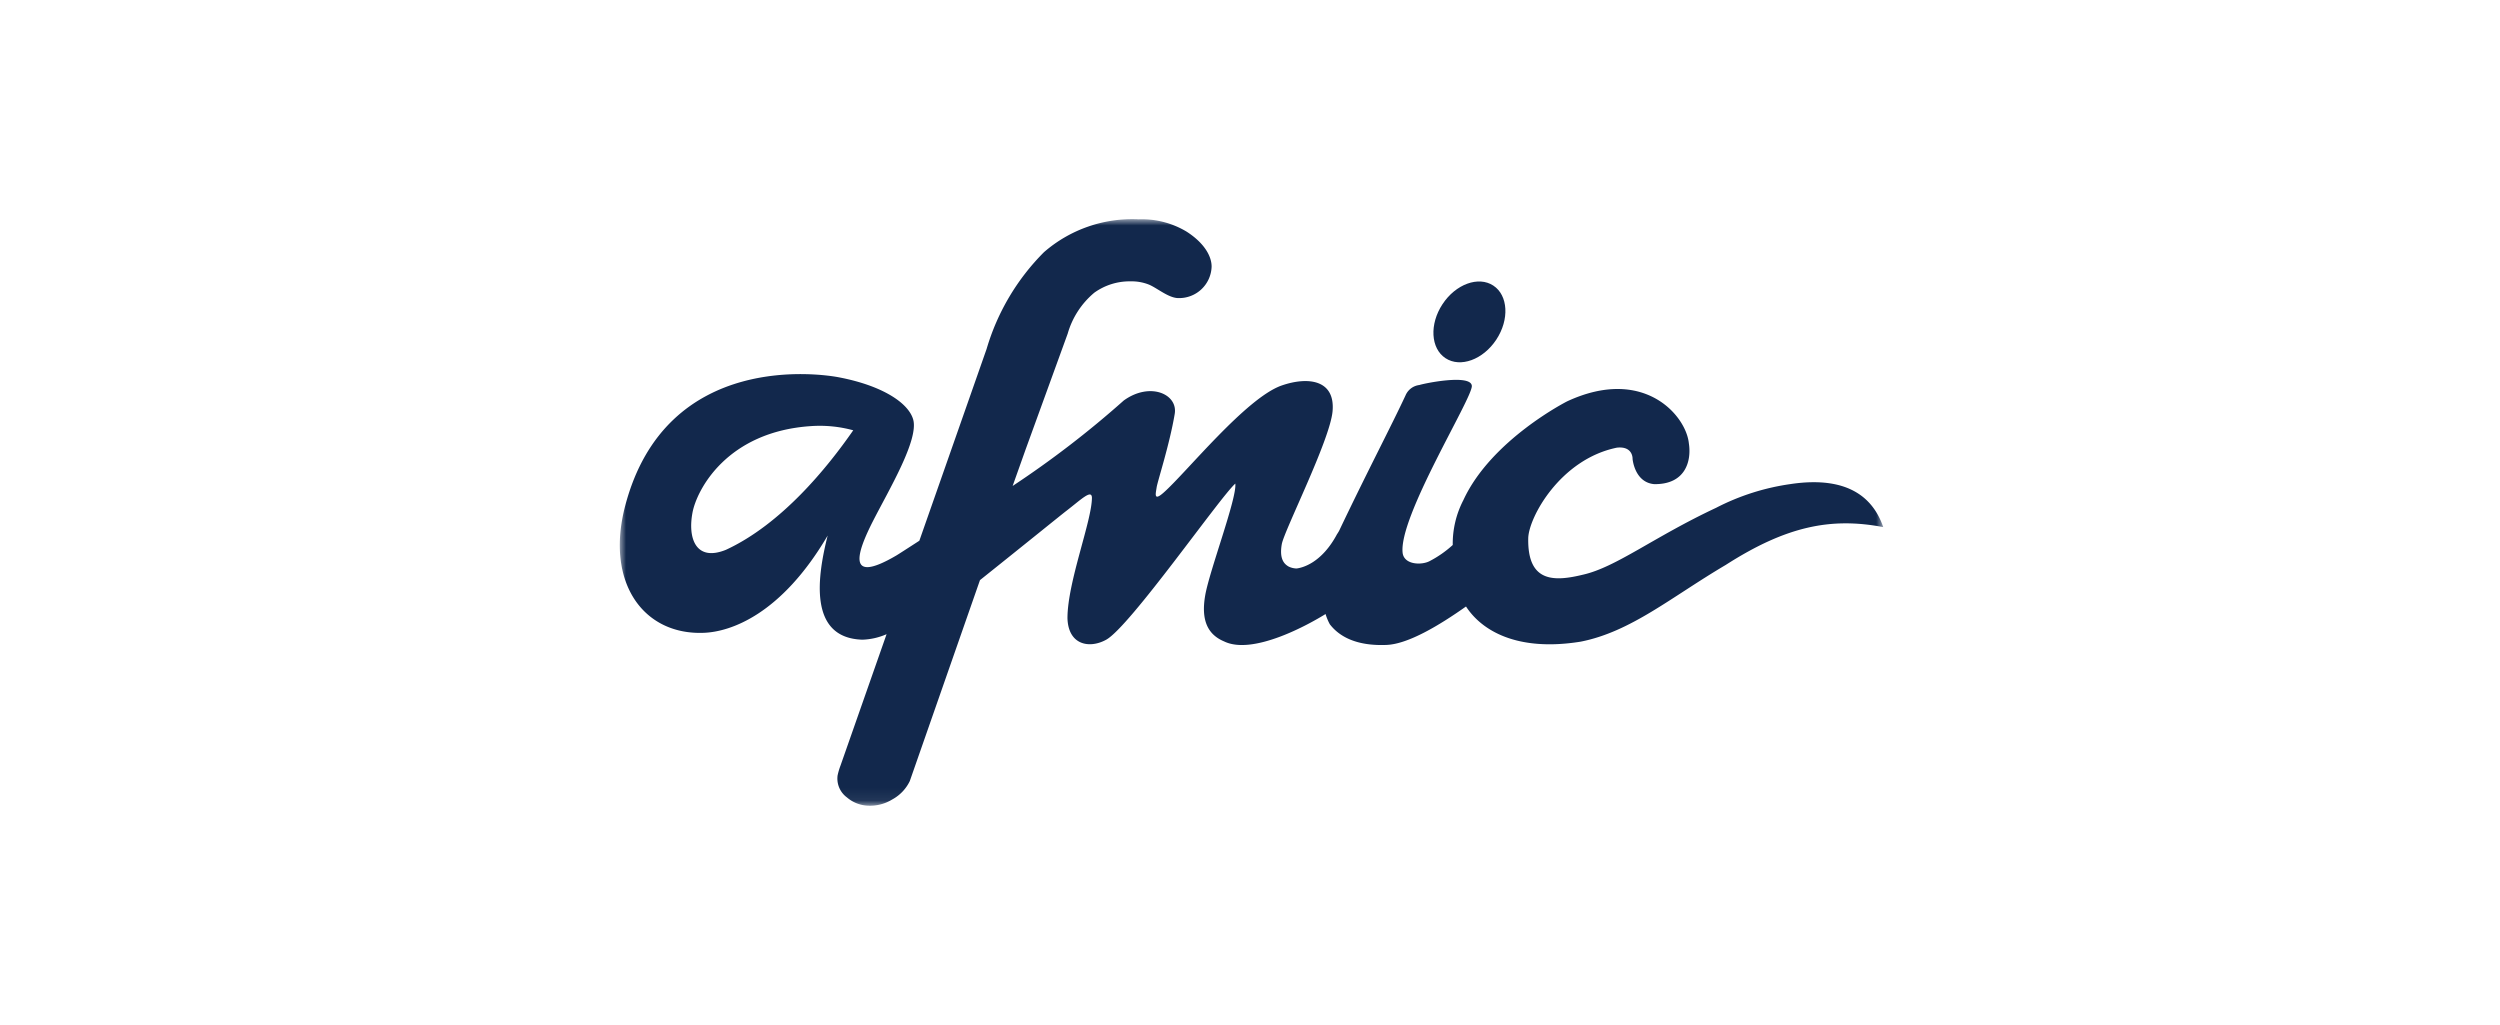 <svg id="e211b0e3-6705-41d6-82ec-47e05829966d" data-name="Vrstva 1" xmlns="http://www.w3.org/2000/svg" xmlns:xlink="http://www.w3.org/1999/xlink" viewBox="0 0 200 82">
  <defs>
    <style>
      .ecc9f36a-915b-40a5-bd30-aa38bf493368 {
        fill: #fff;
      }

      .adc73fbe-9e0e-4184-9a8d-053279a4327f, .ecc9f36a-915b-40a5-bd30-aa38bf493368 {
        fill-rule: evenodd;
      }

      .f7873e17-3707-43c4-84f2-56399686d74f {
        mask: url(#a279e647-d930-4093-9d95-3745869e06a5);
      }

      .adc73fbe-9e0e-4184-9a8d-053279a4327f {
        fill: #12284c;
      }
    </style>
    <mask id="a279e647-d930-4093-9d95-3745869e06a5" x="49.584" y="17.545" width="101.074" height="46.909" maskUnits="userSpaceOnUse">
      <g id="e1c22621-8f47-4c7d-811c-a09b1ba983e1" data-name="mask-2">
        <polygon id="f665c60c-f1dd-494b-b78c-d6cf44f37332" data-name="path-1" class="ecc9f36a-915b-40a5-bd30-aa38bf493368" points="49.584 17.546 150.659 17.546 150.659 64.455 49.584 64.455 49.584 17.546"/>
      </g>
    </mask>
  </defs>
  <g id="a2292b66-4c4f-426e-a042-b489aa1059b8" data-name="HOMEPAGE">
    <g id="bc7d39d7-9def-4d1c-9069-93330736945f" data-name="Afnic_homepage_desktop_v1-VIDEO-+-FR-STICKY">
      <g id="f71fe981-439f-4a6f-93c7-32566b7b8494" data-name="HEADER">
        <g id="fe218250-7153-4241-9161-711de8d506f7" data-name="LOGO-BLEU">
          <g id="a7510a9c-b4f4-4548-8115-a95509a641dd" data-name="logo/afnic">
            <g id="a3b3118d-2330-47c1-9ccc-ffe059ad7b34" data-name="Group-3">
              <g class="f7873e17-3707-43c4-84f2-56399686d74f">
                <path id="a19b4094-fae0-4ad9-bbd1-86d36568a080" data-name="Fill-1" class="adc73fbe-9e0e-4184-9a8d-053279a4327f" d="M58.067,43.988c-2.391.964-3.061-.911-2.666-2.987.346-1.823,2.749-6.47,9.484-6.913a10.16,10.16,0,0,1,3.374.335c-2.059,2.971-5.735,7.511-10.192,9.565m85.174-5.262a18.617,18.617,0,0,0-5.955,1.9c-4.975,2.332-7.992,4.744-10.63,5.344-2.341.574-4.459.629-4.397-2.901.027-1.654,2.547-6.323,7.091-7.256,1.308-.143,1.256.898,1.256.898s.152,1.873,1.721,2.019c2.506.041,3.006-1.842,2.781-3.27-.227-2.225-3.616-6.194-9.738-3.352,0,0-6.071,3.07-8.297,7.896a7.577,7.577,0,0,0-.854,3.595,8.619,8.619,0,0,1-1.868,1.3c-.632.321-1.972.288-2.133-.619-.413-2.823,5.597-12.446,5.529-13.41-.069-.964-3.787-.205-4.2-.068a1.378,1.378,0,0,0-1.102.825c-1.112,2.396-3.014,6.006-5.302,10.809-.046.097-.109.184-.161.275l-.002-.011c-1.256,2.382-2.839,2.729-3.255,2.779a1.526,1.526,0,0,1-.632-.154c-.366-.204-.757-.62-.55-1.791.191-1.088,3.857-8.325,4.062-10.631.225-2.532-1.968-2.789-4.062-2.066-2.847.983-7.629,6.958-9.453,8.572-.823.729-.629.066-.559-.417.069-.482,1.033-3.41,1.447-5.883.264-1.574-1.967-2.585-4.074-1.072a78.492,78.492,0,0,1-8.893,6.84L82.044,35.971l3.372-9.281a6.648,6.648,0,0,1,2.128-3.274,4.845,4.845,0,0,1,2.923-.908,3.725,3.725,0,0,1,1.452.262c.658.276,1.576,1.077,2.352,1.077a2.597,2.597,0,0,0,2.658-2.521c.003-.796-.551-1.865-2.006-2.798a6.951,6.951,0,0,0-3.825-.983,10.766,10.766,0,0,0-7.579,2.628,18.217,18.217,0,0,0-4.589,7.739L73.548,43.258c-1.024.663-1.701,1.098-1.822,1.17-4.097,2.41-3.144-.275-1.882-2.754,1.263-2.478,3.674-6.497,3.209-8.118-.382-1.328-2.477-2.714-5.969-3.376-1.123-.213-13.804-2.269-17.079,10.324-1.581,6.082,1.45,10.32,6.311,10.121,2.128-.086,6.177-1.447,9.897-7.78-.798,3.168-1.613,8.207,2.789,8.33a5.23,5.23,0,0,0,1.925-.441l-3.681,10.497a5.331,5.331,0,0,0-.241.817,1.873,1.873,0,0,0,.748,1.744,2.748,2.748,0,0,0,1.723.663,3.385,3.385,0,0,0,1.906-.499,3.307,3.307,0,0,0,1.4-1.466l5.616-16.08c3.668-2.929,6.502-5.227,6.918-5.547,1.185-.913,2.011-1.736,2.038-1.052,0,1.859-1.957,6.753-1.957,9.646C85.463,51.619,87.173,51.91,88.496,51.177c1.905-1.055,9.089-11.388,10.329-12.489.138,1.169-2.066,6.953-2.41,8.949-.344,1.997.206,3.126,1.515,3.677,2.327,1.134,6.829-1.391,8.115-2.192a4.197,4.197,0,0,0,.341.819c.688.895,1.997,1.758,4.544,1.653,1.729-.072,4.221-1.572,6.351-3.075,1.257,1.935,4.093,3.63,9.164,2.815,4.027-.788,7.252-3.566,11.615-6.14,4.881-3.126,8.442-3.816,12.599-3.026-.738-2.146-2.607-4.16-7.417-3.443"/>
              </g>
            </g>
            <path id="a7b98504-4a34-4994-9bb1-f4b5355d6cf9" data-name="Fill-4" class="adc73fbe-9e0e-4184-9a8d-053279a4327f" d="M119.705,27.169c1.057-1.604.95-3.539-.239-4.322-1.188-.782-3.009-.118-4.065,1.486-1.057,1.604-.95,3.539.239,4.322S118.648,28.773,119.705,27.169Z"/>
          </g>
        </g>
      </g>
    </g>
  </g>
</svg>
